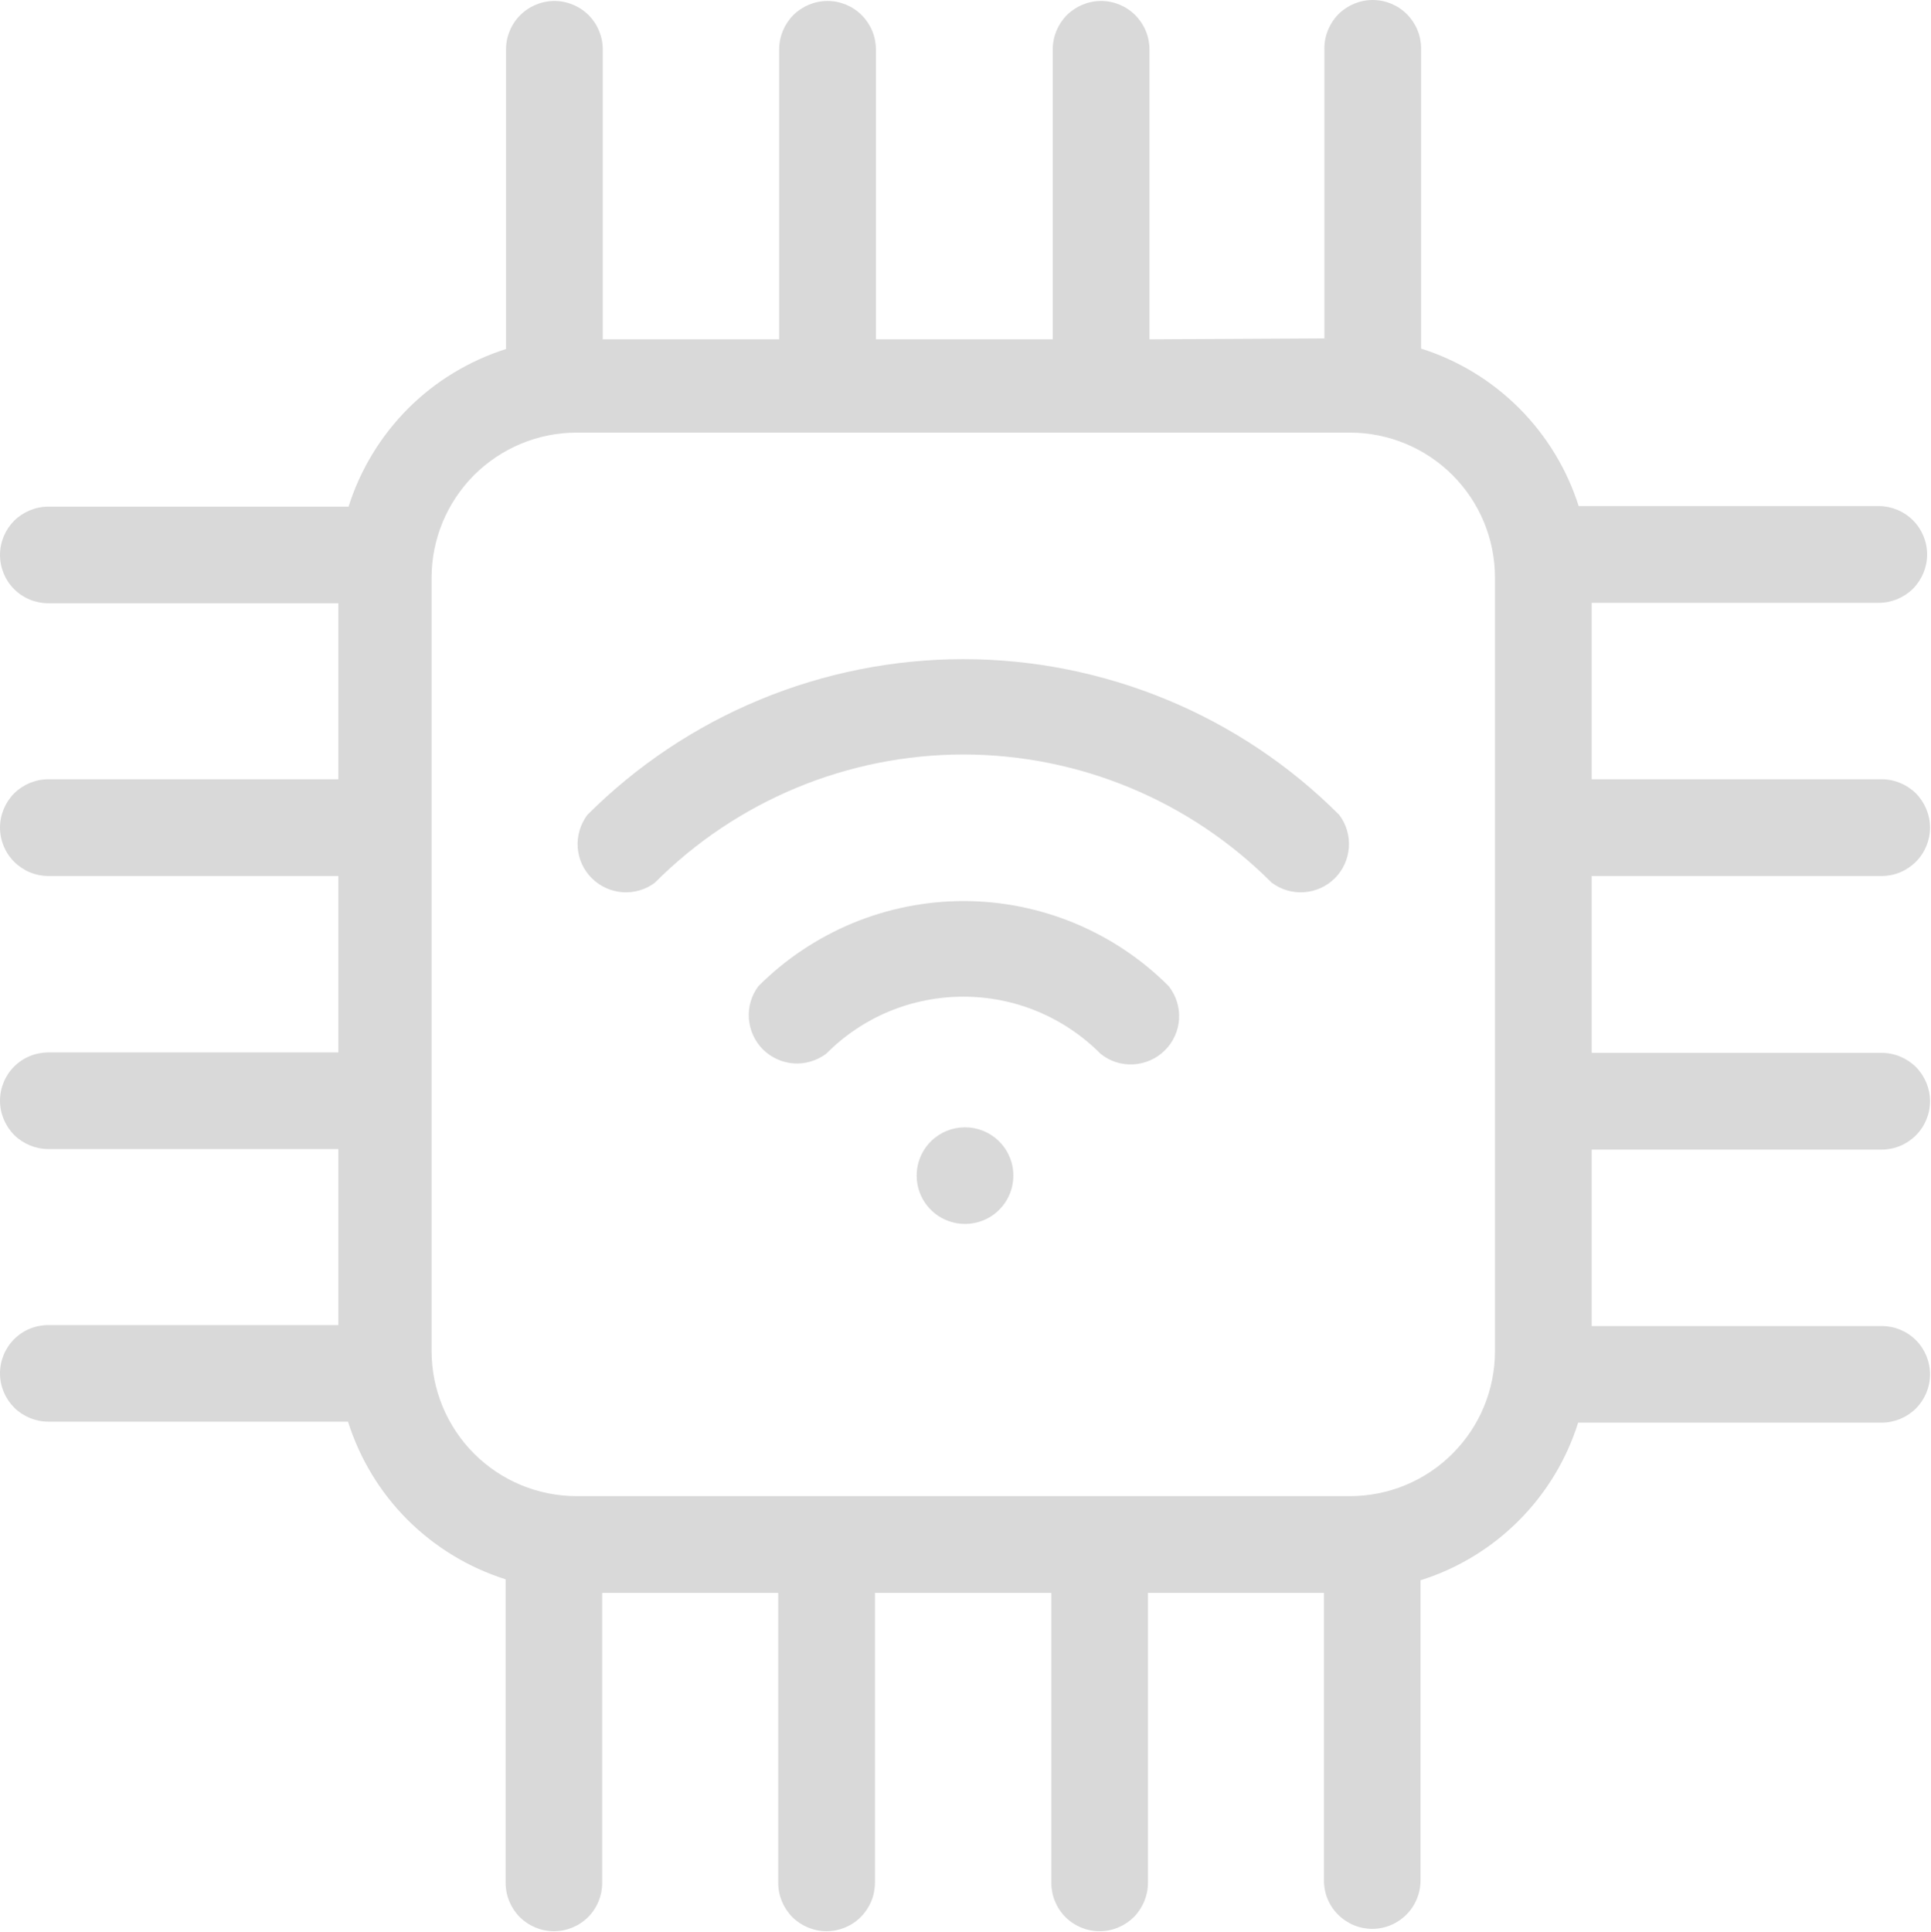 <?xml version="1.0" encoding="UTF-8"?> <svg xmlns="http://www.w3.org/2000/svg" viewBox="0 0 13.955 13.962" fill="none"><path opacity="0.5" fill-rule="evenodd" clip-rule="evenodd" d="M9.571 2.445V0.349C9.571 0.257 9.608 0.168 9.673 0.102C9.739 0.037 9.828 0 9.92 0C10.013 0 10.102 0.037 10.167 0.102C10.233 0.168 10.27 0.257 10.27 0.349V2.519C10.537 2.603 10.78 2.751 10.978 2.949C11.176 3.147 11.324 3.39 11.409 3.657H13.578C13.67 3.657 13.759 3.694 13.825 3.76C13.89 3.825 13.927 3.914 13.927 4.007C13.927 4.099 13.89 4.188 13.825 4.254C13.759 4.319 13.67 4.356 13.578 4.356H11.503V5.631H13.599C13.691 5.631 13.78 5.668 13.846 5.733C13.911 5.799 13.948 5.888 13.948 5.98C13.948 6.073 13.911 6.162 13.846 6.227C13.78 6.293 13.691 6.33 13.599 6.33H11.503V7.608H13.599C13.691 7.608 13.78 7.645 13.846 7.71C13.911 7.776 13.948 7.865 13.948 7.957C13.948 8.05 13.911 8.139 13.846 8.204C13.78 8.27 13.691 8.307 13.599 8.307H11.503V9.582H13.599C13.691 9.582 13.78 9.618 13.846 9.684C13.911 9.749 13.948 9.838 13.948 9.931C13.948 10.024 13.911 10.112 13.846 10.178C13.78 10.243 13.691 10.28 13.599 10.28H11.405C11.321 10.548 11.173 10.791 10.975 10.989C10.777 11.187 10.534 11.335 10.266 11.419V13.588C10.266 13.681 10.229 13.77 10.164 13.835C10.098 13.901 10.01 13.938 9.917 13.938C9.824 13.938 9.736 13.901 9.67 13.835C9.604 13.77 9.568 13.681 9.568 13.588V11.51H8.296V13.606C8.296 13.698 8.259 13.787 8.194 13.853C8.128 13.918 8.04 13.955 7.947 13.955C7.854 13.955 7.765 13.918 7.7 13.853C7.634 13.787 7.598 13.698 7.598 13.606V11.51H6.323V13.606C6.323 13.698 6.286 13.787 6.22 13.853C6.155 13.918 6.066 13.955 5.973 13.955C5.881 13.955 5.792 13.918 5.726 13.853C5.661 13.787 5.624 13.698 5.624 13.606V11.51H4.352V13.606C4.352 13.698 4.316 13.787 4.25 13.853C4.185 13.918 4.096 13.955 4.003 13.955C3.91 13.955 3.822 13.918 3.756 13.853C3.691 13.787 3.654 13.698 3.654 13.606V11.412C3.387 11.328 3.144 11.18 2.945 10.982C2.747 10.784 2.6 10.541 2.515 10.273H0.349C0.257 10.273 0.168 10.236 0.102 10.171C0.037 10.105 0 10.017 0 9.924C0 9.831 0.037 9.742 0.102 9.677C0.168 9.611 0.257 9.575 0.349 9.575H2.445V8.303H0.349C0.257 8.303 0.168 8.266 0.102 8.201C0.037 8.135 0 8.046 0 7.954C0 7.861 0.037 7.772 0.102 7.707C0.168 7.641 0.257 7.605 0.349 7.605H2.445V6.33H0.349C0.257 6.33 0.168 6.293 0.102 6.227C0.037 6.162 0 6.073 0 5.98C0 5.888 0.037 5.799 0.102 5.733C0.168 5.668 0.257 5.631 0.349 5.631H2.445V4.359H0.349C0.257 4.359 0.168 4.323 0.102 4.257C0.037 4.192 0 4.103 0 4.01C0 3.917 0.037 3.829 0.102 3.763C0.168 3.698 0.257 3.661 0.349 3.661H2.519C2.603 3.394 2.751 3.151 2.949 2.952C3.147 2.754 3.39 2.607 3.657 2.522V0.356C3.657 0.31 3.666 0.265 3.684 0.223C3.701 0.18 3.727 0.142 3.76 0.109C3.792 0.077 3.831 0.051 3.873 0.034C3.915 0.016 3.961 0.007 4.007 0.007C4.052 0.007 4.098 0.016 4.14 0.034C4.183 0.051 4.221 0.077 4.254 0.109C4.286 0.142 4.312 0.18 4.329 0.223C4.347 0.265 4.356 0.31 4.356 0.356V2.452H5.631V0.356C5.631 0.264 5.668 0.175 5.733 0.109C5.799 0.044 5.888 0.007 5.98 0.007C6.073 0.007 6.162 0.044 6.227 0.109C6.293 0.175 6.33 0.264 6.33 0.356V2.452H7.608V0.356C7.608 0.264 7.645 0.175 7.71 0.109C7.776 0.044 7.865 0.007 7.957 0.007C8.05 0.007 8.139 0.044 8.204 0.109C8.27 0.175 8.307 0.264 8.307 0.356V2.452L9.571 2.445ZM10.804 4.174V9.763C10.804 10.041 10.694 10.308 10.497 10.504C10.301 10.701 10.034 10.811 9.756 10.811H4.167C3.889 10.811 3.623 10.701 3.426 10.504C3.23 10.308 3.119 10.041 3.119 9.763V4.174C3.119 3.896 3.23 3.63 3.426 3.433C3.623 3.237 3.889 3.126 4.167 3.126H9.756C10.034 3.126 10.301 3.237 10.497 3.433C10.694 3.63 10.804 3.896 10.804 4.174ZM7.217 8.244C7.267 8.292 7.301 8.354 7.316 8.422C7.33 8.491 7.324 8.561 7.298 8.626C7.272 8.69 7.227 8.746 7.169 8.785C7.112 8.823 7.044 8.844 6.974 8.844C6.904 8.844 6.836 8.823 6.779 8.785C6.721 8.746 6.676 8.69 6.65 8.626C6.624 8.561 6.618 8.491 6.632 8.422C6.647 8.354 6.681 8.292 6.731 8.244C6.796 8.181 6.883 8.146 6.974 8.146C7.065 8.146 7.152 8.181 7.217 8.244ZM5.97 7.615C6.1 7.484 6.254 7.38 6.424 7.309C6.595 7.238 6.777 7.202 6.962 7.202C7.146 7.202 7.329 7.238 7.499 7.309C7.669 7.38 7.824 7.484 7.954 7.615C8.021 7.669 8.105 7.696 8.191 7.691C8.276 7.686 8.357 7.651 8.418 7.59C8.479 7.53 8.516 7.449 8.521 7.363C8.526 7.278 8.499 7.193 8.446 7.126C8.252 6.931 8.021 6.777 7.766 6.671C7.512 6.566 7.239 6.511 6.964 6.511C6.688 6.511 6.415 6.566 6.161 6.671C5.907 6.777 5.675 6.931 5.481 7.126C5.43 7.193 5.406 7.276 5.412 7.36C5.418 7.444 5.454 7.523 5.513 7.583C5.573 7.642 5.652 7.678 5.735 7.684C5.819 7.69 5.902 7.665 5.97 7.615ZM4.733 6.378C5.025 6.085 5.373 5.852 5.755 5.693C6.138 5.534 6.548 5.452 6.962 5.452C7.376 5.452 7.786 5.534 8.169 5.693C8.551 5.852 8.898 6.085 9.19 6.378C9.258 6.429 9.341 6.453 9.425 6.447C9.509 6.441 9.588 6.405 9.647 6.346C9.706 6.287 9.742 6.208 9.748 6.124C9.754 6.04 9.73 5.957 9.679 5.889C9.323 5.532 8.899 5.249 8.433 5.056C7.966 4.863 7.467 4.763 6.962 4.763C6.457 4.763 5.957 4.863 5.491 5.056C5.025 5.249 4.601 5.532 4.244 5.889C4.194 5.957 4.169 6.04 4.175 6.124C4.181 6.208 4.217 6.287 4.277 6.346C4.336 6.405 4.415 6.441 4.499 6.447C4.583 6.453 4.666 6.429 4.733 6.378Z" fill="#B5B5B5"></path></svg> 